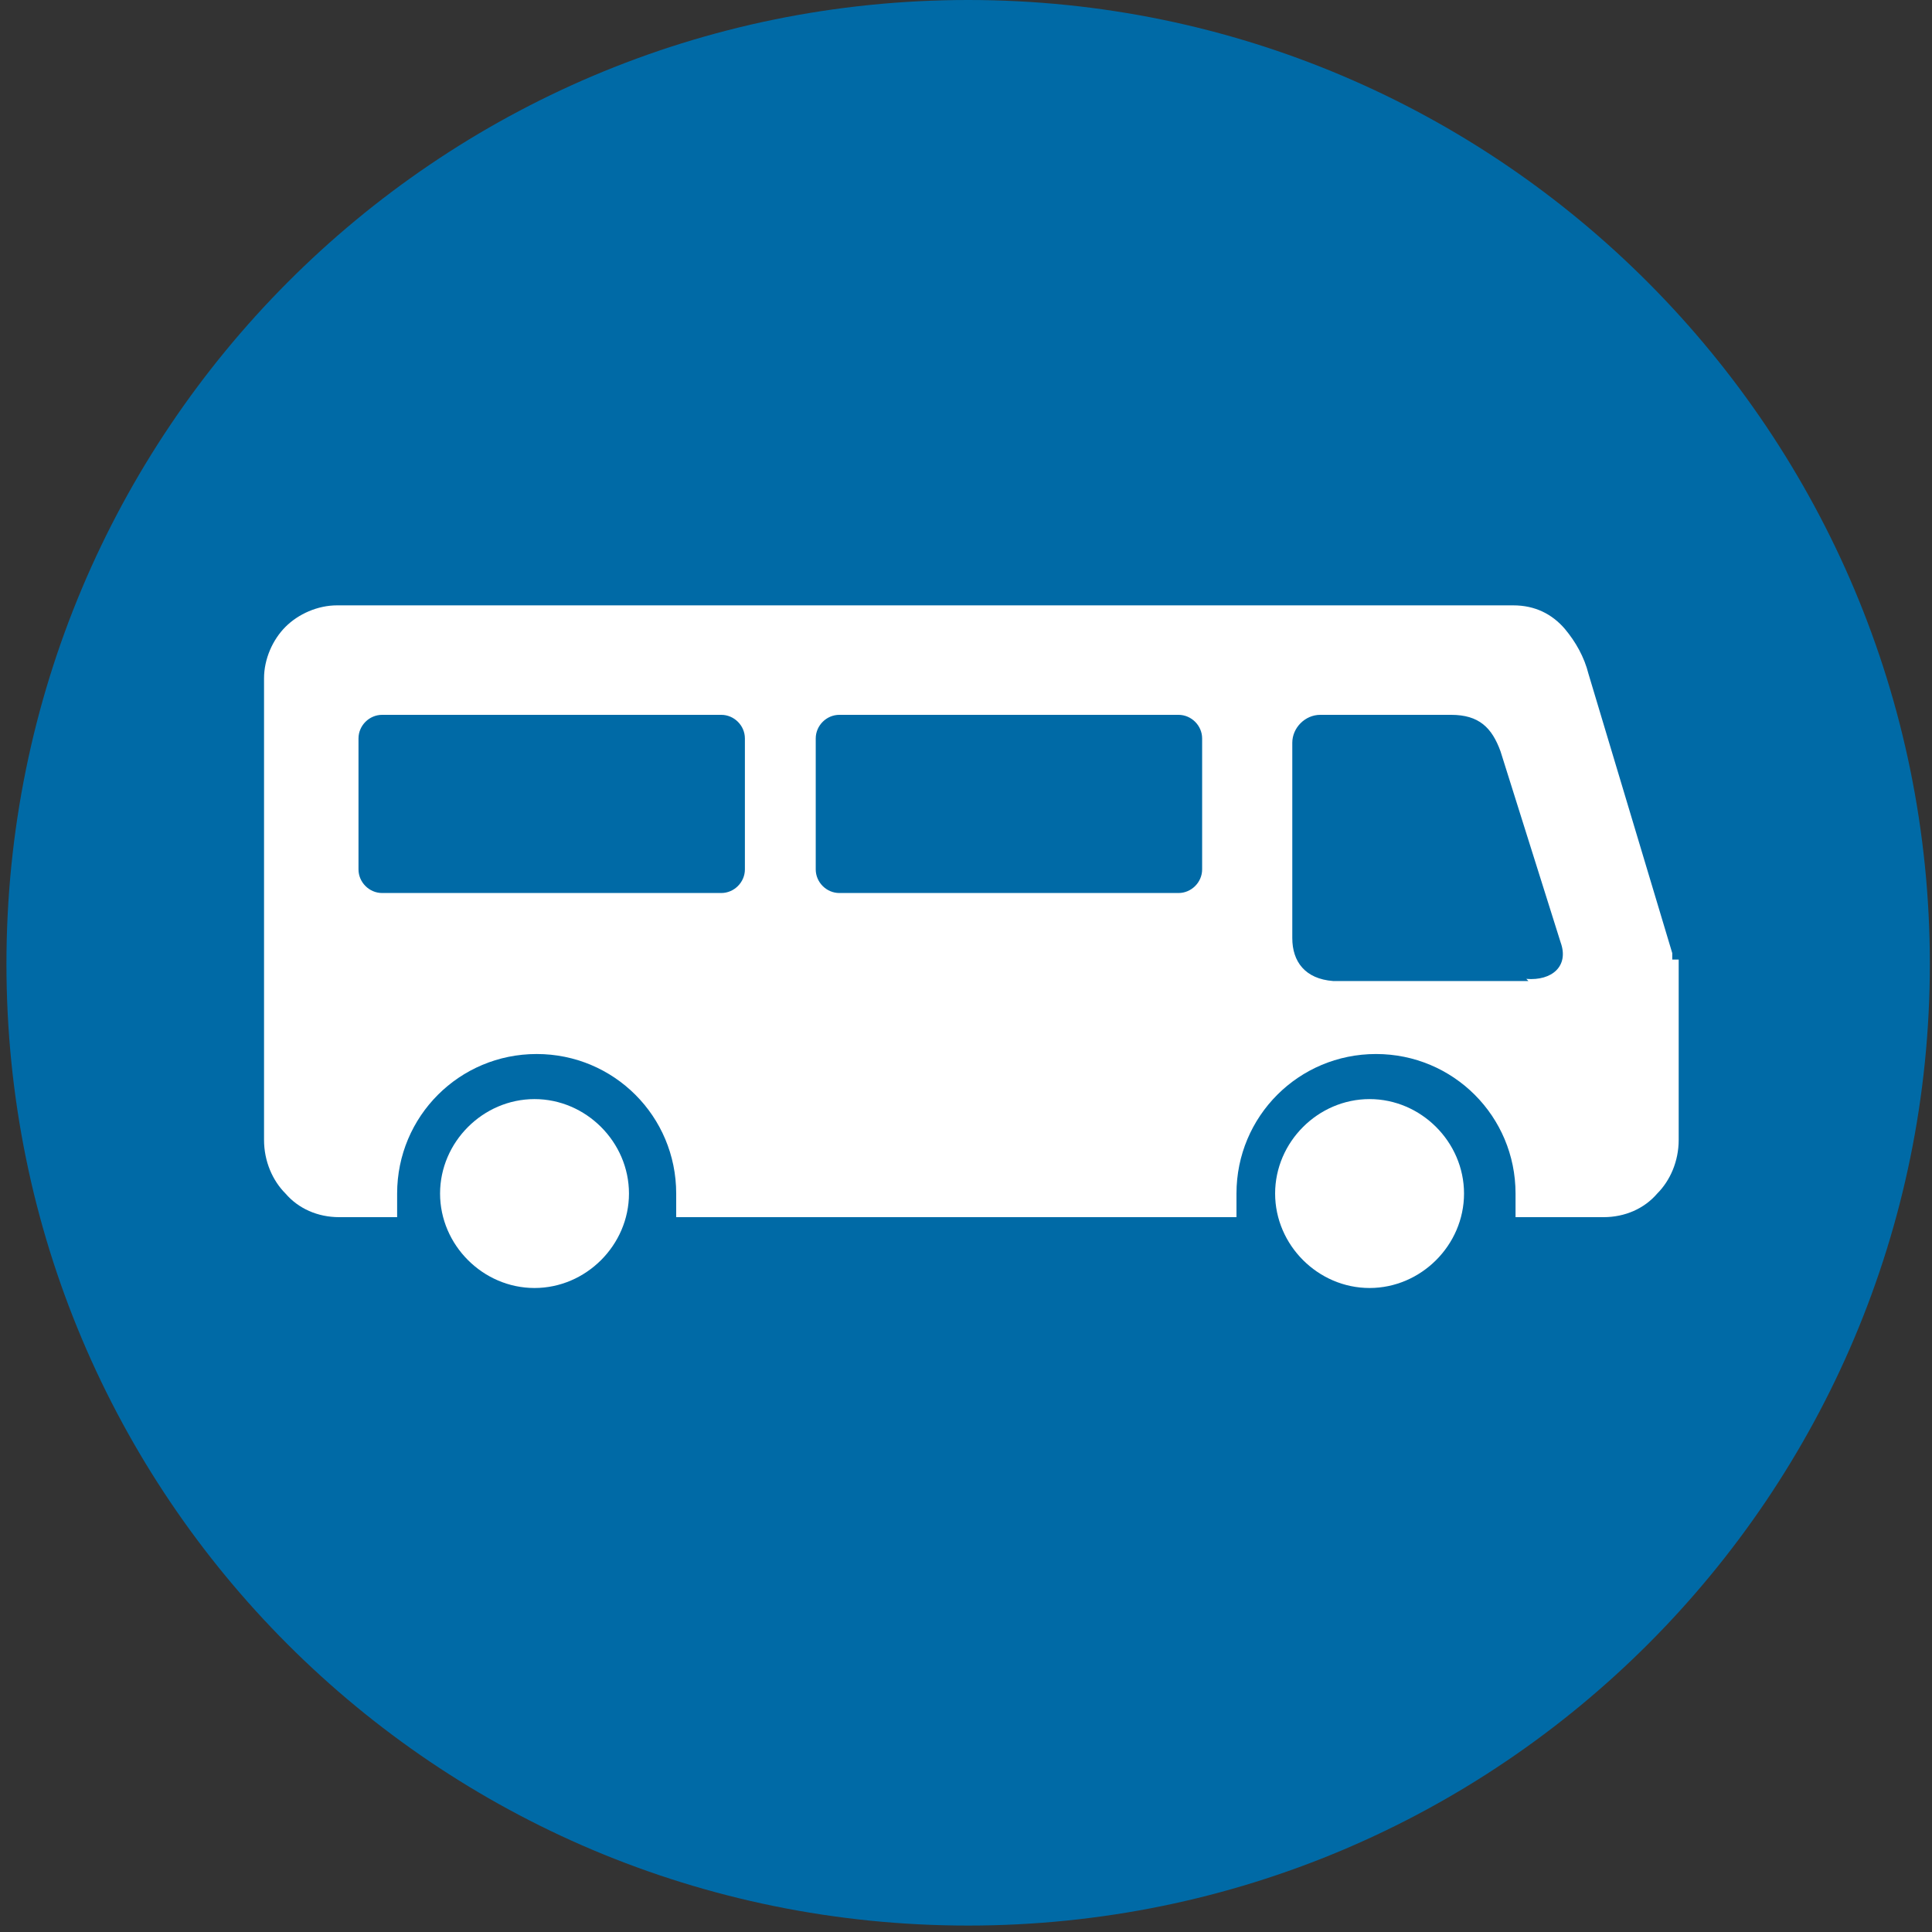 <?xml version="1.0" encoding="UTF-8"?>
<svg xmlns="http://www.w3.org/2000/svg" xmlns:sketch="http://www.bohemiancoding.com/sketch/ns" version="1.1" viewBox="0 0 90 90">
  <rect x="0" y="0" width="90" height="90" fill="#333333" stroke="none"/>
  <!-- Generator: Adobe Illustrator 29.0.0, SVG Export Plug-In . SVG Version: 2.1.0 Build 186)  -->
  <defs>
    <style>
      .st0, .st1 {
        fill-rule: evenodd;
      }

      .st0, .st2 {
        fill: #fff;
      }

      .st1 {
        fill: #006aa6;
      }
    </style>
  </defs>
  <g id="pallo">
    <path class="st1" d="M45.1,89.7c24.8,0,44.8-20.1,44.8-44.8S69.9,0,45.1,0,.3,20.1.3,44.9s20,44.8,44.8,44.8"/>
  </g>
  <g id="Layer_2">
    <g>
      <path class="st0" d="M29.3,55.6c0-2.4-2-4.4-4.4-4.4s-4.4,2-4.4,4.4,2,4.4,4.4,4.4,4.4-2,4.4-4.4h0Z"/>
      <path class="st0" d="M63.8,51.2c-2.4,0-4.4,2-4.4,4.4s2,4.4,4.4,4.4,4.4-2,4.4-4.4-2-4.4-4.4-4.4h0Z"/>
      <path class="st2" d="M77.9,44.7c0-.1,0-.2,0-.3l-3.9-13c-.2-.8-.6-1.5-1.1-2.1-.6-.7-1.4-1.1-2.4-1.1H15.7c-.9,0-1.8.4-2.4,1-.6.6-1,1.5-1,2.4v21.5c0,1,.4,1.9,1,2.5h0c.6.7,1.5,1.1,2.5,1.1h2.7c0-.3,0-.7,0-1.1,0-3.6,2.9-6.5,6.5-6.5s6.5,2.9,6.5,6.5,0,.7,0,1.1h26.1c0-.3,0-.7,0-1.1,0-3.6,2.9-6.5,6.5-6.5s6.5,2.9,6.5,6.5,0,.7,0,1.1h4.1c1,0,1.9-.4,2.5-1.1.6-.6,1-1.5,1-2.5v-8.4h0ZM34.7,40.5c0,.6-.5,1.1-1.1,1.1h-15.8c-.6,0-1.1-.5-1.1-1.1v-6.1c0-.6.5-1.1,1.1-1.1h15.8c.6,0,1.1.5,1.1,1.1v6.1ZM56,40.5c0,.6-.5,1.1-1.1,1.1h-15.8c-.6,0-1.1-.5-1.1-1.1v-6.1c0-.6.5-1.1,1.1-1.1h15.8c.6,0,1.1.5,1.1,1.1v6.1ZM71.2,45.7h-9.1c-1.3-.1-1.9-.9-1.9-2v-9.1c0-.7.6-1.3,1.3-1.3h6.1c1.3,0,1.9.6,2.3,1.7l2.8,8.9c.4,1.1-.4,1.8-1.6,1.7Z"/>
    </g>
  </g>
</svg>